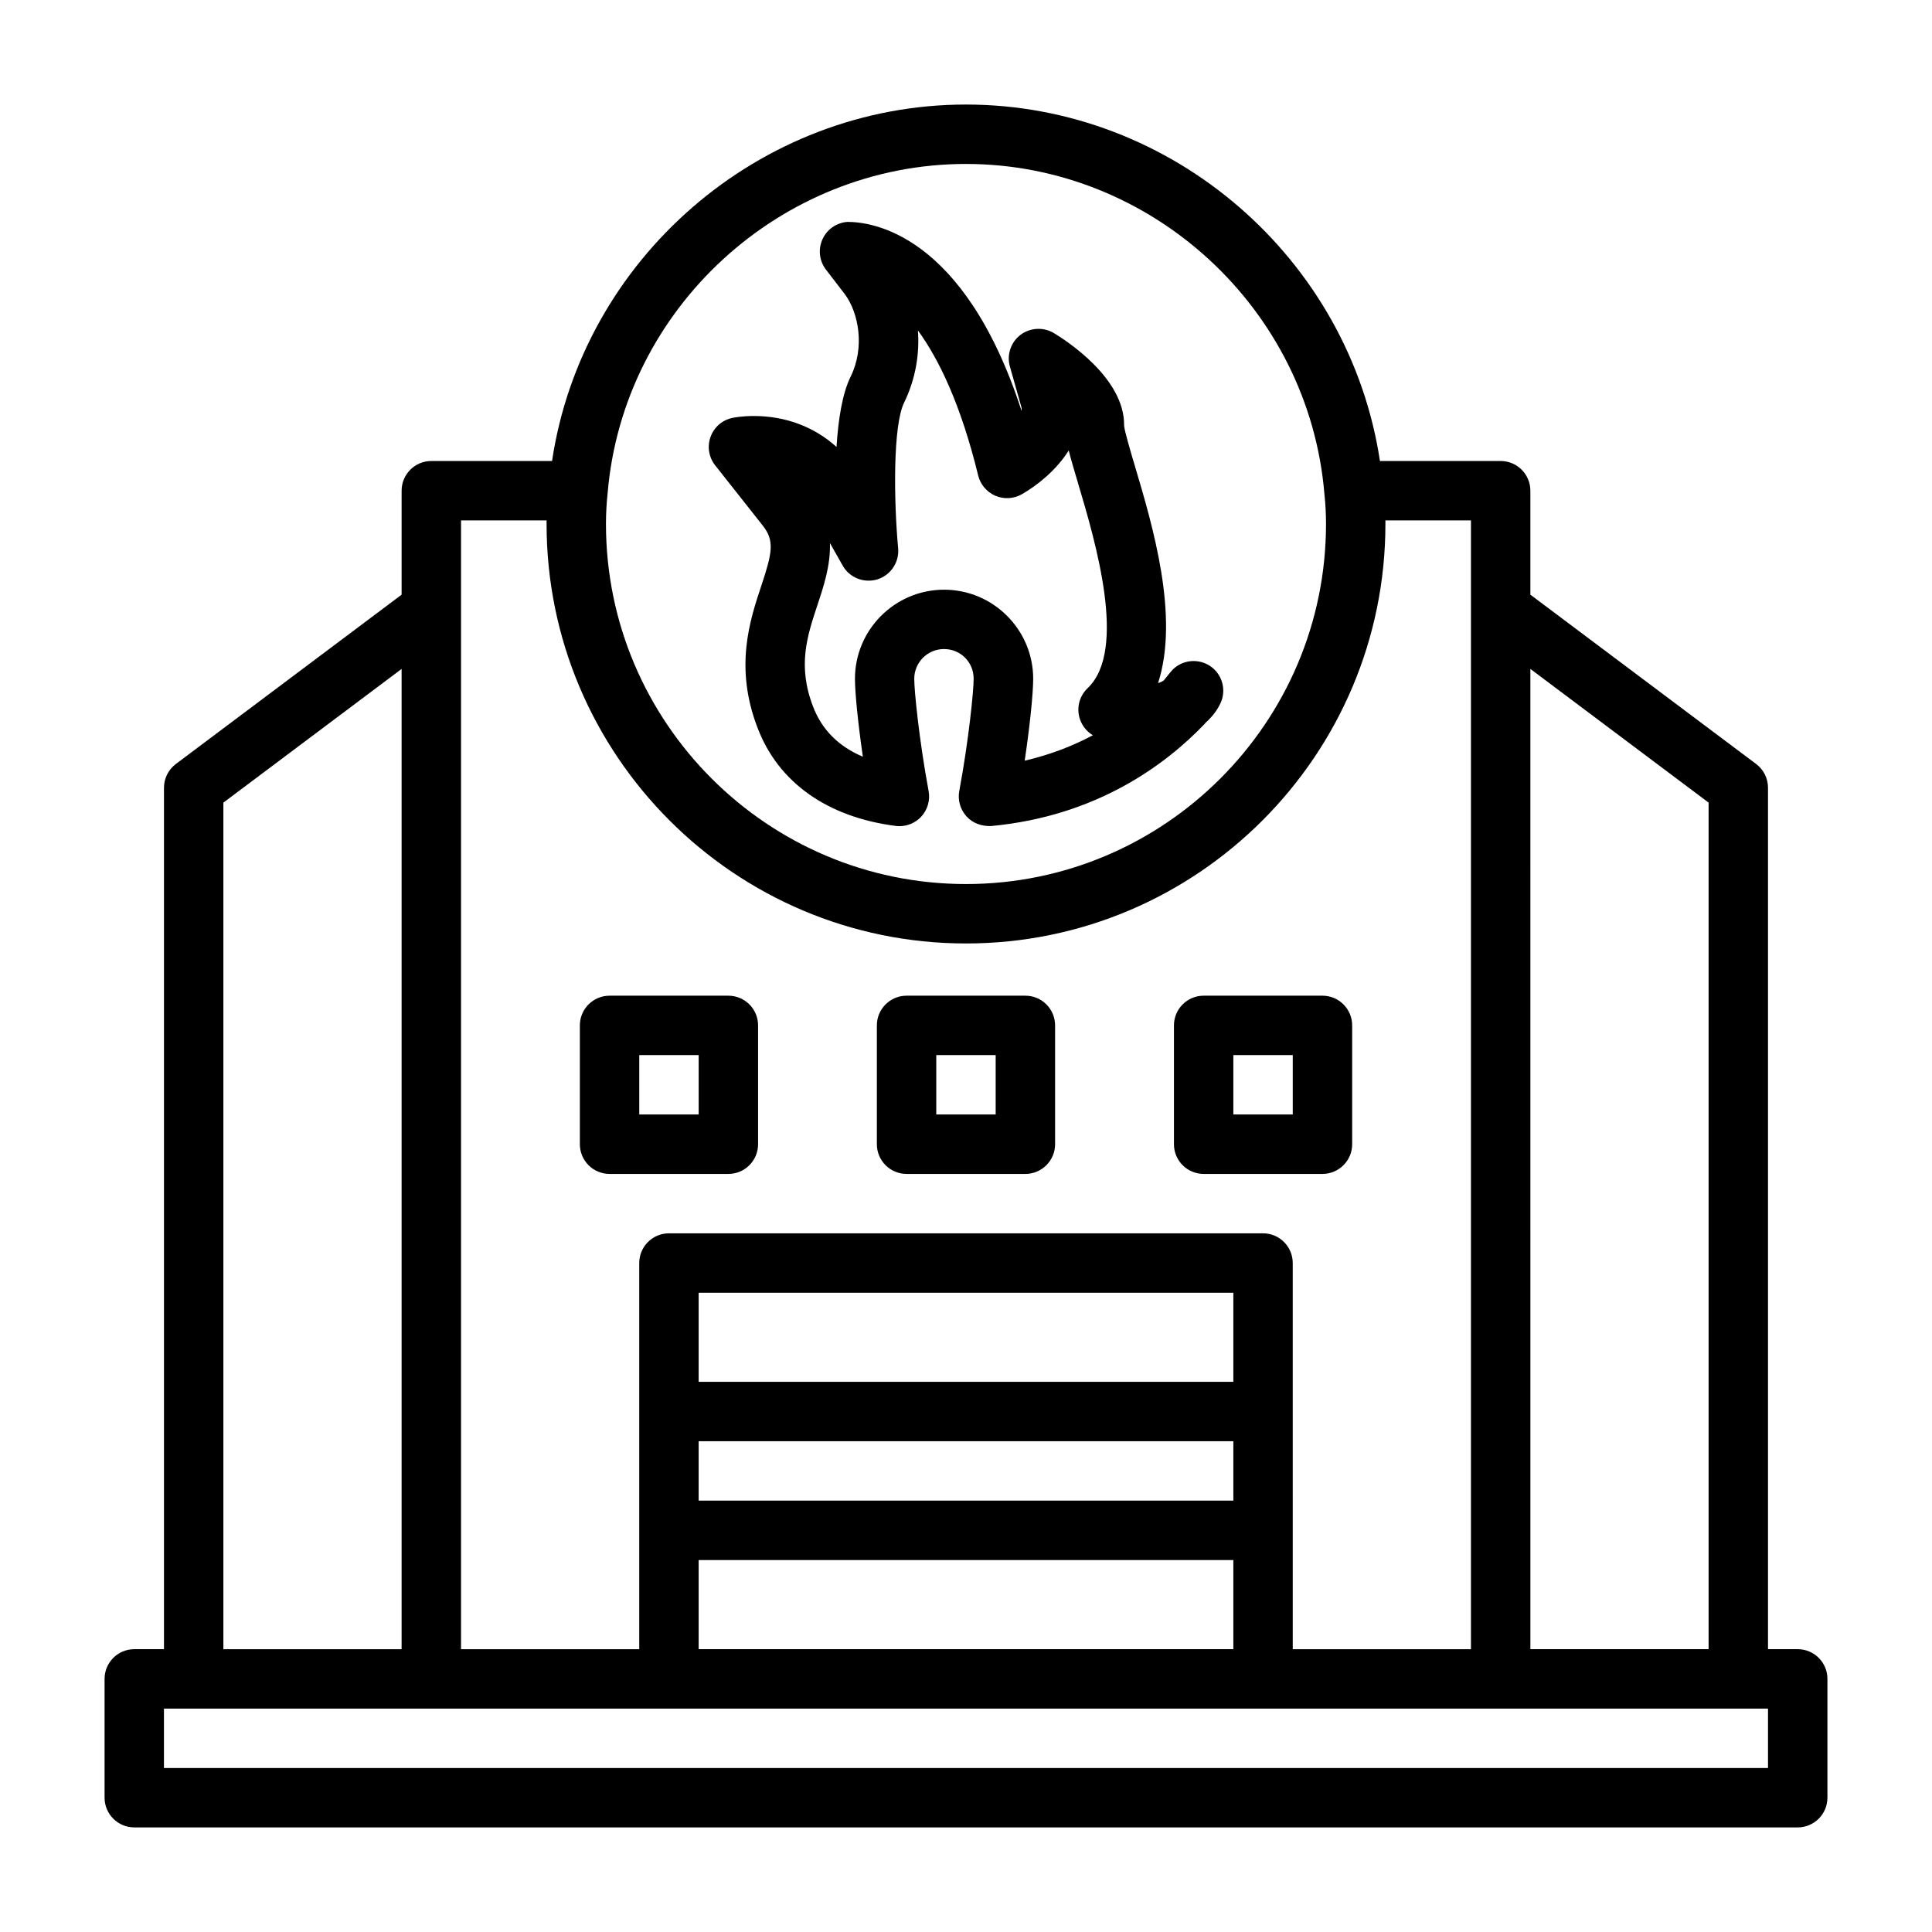 <?xml version="1.0" encoding="UTF-8"?>
<!-- Uploaded to: ICON Repo, www.iconrepo.com, Generator: ICON Repo Mixer Tools -->
<svg fill="#000000" width="800px" height="800px" version="1.1" viewBox="144 144 512 512" xmlns="http://www.w3.org/2000/svg">
 <g>
  <path d="m346.12 283.26c3.211 4.062 2.535 7.242-0.379 16.012-3.023 9.117-7.18 21.586-0.961 37.66 5.496 14.422 18.484 23.633 36.59 25.945 0.332 0.047 0.66 0.062 0.992 0.062 2.156 0 4.219-0.883 5.715-2.457 1.73-1.828 2.473-4.375 2.016-6.848-2.504-13.461-3.809-26.527-3.809-29.758 0-4.328 3.527-7.871 7.871-7.871 4.41 0 7.871 3.465 7.871 7.871 0 3.242-1.309 16.328-3.809 29.742-0.457 2.426 0.27 4.93 1.938 6.754 1.652 1.828 4.094 2.644 6.551 2.535 27.883-2.629 46.16-16.199 56.602-27.129 0.062-0.062 0.078-0.141 0.141-0.203 1.668-1.496 3.102-3.242 4.047-5.336 1.543-3.465 0.395-7.543-2.723-9.684-3.117-2.125-7.336-1.762-10.027 0.93-0.27 0.27-1.273 1.512-1.496 1.793-0.203 0.27-0.566 0.691-0.867 1.07-0.41 0.27-0.867 0.504-1.48 0.676 5.699-17.68-1.434-41.691-6.109-57.402-1.258-4.234-2.801-9.477-2.898-10.832 0.219-12.578-15.477-22.641-18.625-24.527-2.769-1.652-6.266-1.449-8.848 0.488-2.566 1.969-3.668 5.305-2.785 8.406l3.023 10.676c0.094 0.332 0.125 0.691 0.062 1.055-15.336-47.312-40.004-50.082-46.066-50.082h-0.078c-2.898 0.203-5.449 1.984-6.629 4.629-1.18 2.644-0.836 5.715 0.945 8.031l5.07 6.598c3.59 4.93 5.242 13.949 1.527 21.602-2.281 4.566-3.352 11.539-3.809 18.781-5.856-5.305-13.461-8.203-21.914-8.203-3.117 0-5.273 0.41-5.668 0.504-2.676 0.551-4.863 2.441-5.793 5.008-0.945 2.566-0.473 5.449 1.227 7.574zm14.547 20.969c1.621-4.894 3.465-10.438 3.273-16.312l3.387 5.984c1.828 3.242 5.684 4.707 9.195 3.637 3.543-1.117 5.824-4.551 5.496-8.234-1.148-12.422-1.434-32.59 1.605-38.652 3.086-6.359 4.078-12.957 3.637-19.082 5.512 7.559 11.352 19.523 15.965 38.43 0.582 2.394 2.266 4.375 4.519 5.367 2.266 0.977 4.863 0.852 7.008-0.363 3.969-2.25 9.148-6.328 12.469-11.617 0.582 2.297 1.418 5.117 2.488 8.723 4.598 15.445 13.129 44.195 2.519 54.27-2.047 1.938-2.898 4.832-2.219 7.574 0.504 2.078 1.828 3.809 3.606 4.894-5.195 2.769-11.195 5.148-18.059 6.738 1.402-9.398 2.25-17.949 2.25-21.695 0-13.02-10.598-23.617-23.617-23.617-13.02 0-23.617 10.598-23.617 23.617 0 3.606 0.789 11.637 2.094 20.641-6.438-2.723-10.848-7.148-13.18-13.242-4.203-10.855-1.59-18.73 1.18-27.059z"/>
  <path d="m620.41 581.05h-7.871v-228.29c0-2.473-1.164-4.816-3.148-6.297l-59.828-44.871v-27.551c0-4.344-3.527-7.871-7.871-7.871h-31.992c-8.078-53.5-54.852-94.465-109.7-94.465-54.898 0-101.71 41.043-109.7 94.465h-31.996c-4.344 0-7.871 3.523-7.871 7.871v27.551l-59.828 44.871c-1.984 1.496-3.148 3.824-3.148 6.297v228.29h-7.871c-4.344 0-7.871 3.527-7.871 7.871v31.488c0 4.344 3.527 7.871 7.871 7.871h440.83c4.344 0 7.871-3.527 7.871-7.871v-31.488c0.004-4.344-3.523-7.871-7.871-7.871zm-23.613-224.35v224.35h-47.23l-0.004-259.78zm-196.8-169.25c49.168 0 90.891 38.336 94.984 87.441 0.285 2.566 0.426 5.273 0.426 7.965 0 52.617-42.809 95.426-95.41 95.426-52.602 0.004-95.41-42.82-95.41-95.422 0-2.691 0.141-5.398 0.441-8.156 4.078-48.918 45.797-87.254 94.969-87.254zm-133.82 94.465h22.672v0.945c0 61.309 49.863 111.17 111.15 111.17 61.293 0 111.15-49.863 111.15-111.17v-0.945h22.672v299.14h-47.23l-0.004-102.34c0-4.344-3.527-7.871-7.871-7.871h-157.44c-4.344 0-7.871 3.527-7.871 7.871v102.34h-47.23zm62.973 244.03h141.7v15.742h-141.7zm141.7-15.742h-141.7v-23.617h141.7zm-141.7 47.23h141.7v23.617h-141.7zm-125.95-200.73 47.23-35.426v259.78h-47.23zm409.34 255.84h-425.09v-15.742h425.09z"/>
  <path d="m305.54 455.1h31.488c4.344 0 7.871-3.527 7.871-7.871v-31.488c0-4.344-3.527-7.871-7.871-7.871h-31.488c-4.344 0-7.871 3.527-7.871 7.871v31.488c0 4.344 3.523 7.871 7.871 7.871zm7.871-31.488h15.742v15.742h-15.742z"/>
  <path d="m384.25 455.1h31.488c4.344 0 7.871-3.527 7.871-7.871v-31.488c0-4.344-3.527-7.871-7.871-7.871h-31.488c-4.344 0-7.871 3.527-7.871 7.871v31.488c0 4.344 3.527 7.871 7.871 7.871zm7.871-31.488h15.742v15.742h-15.742z"/>
  <path d="m462.98 455.1h31.488c4.344 0 7.871-3.527 7.871-7.871v-31.488c0-4.344-3.527-7.871-7.871-7.871h-31.488c-4.344 0-7.871 3.527-7.871 7.871v31.488c-0.004 4.344 3.523 7.871 7.871 7.871zm7.871-31.488h15.742v15.742h-15.742z"/>
 </g>
</svg>